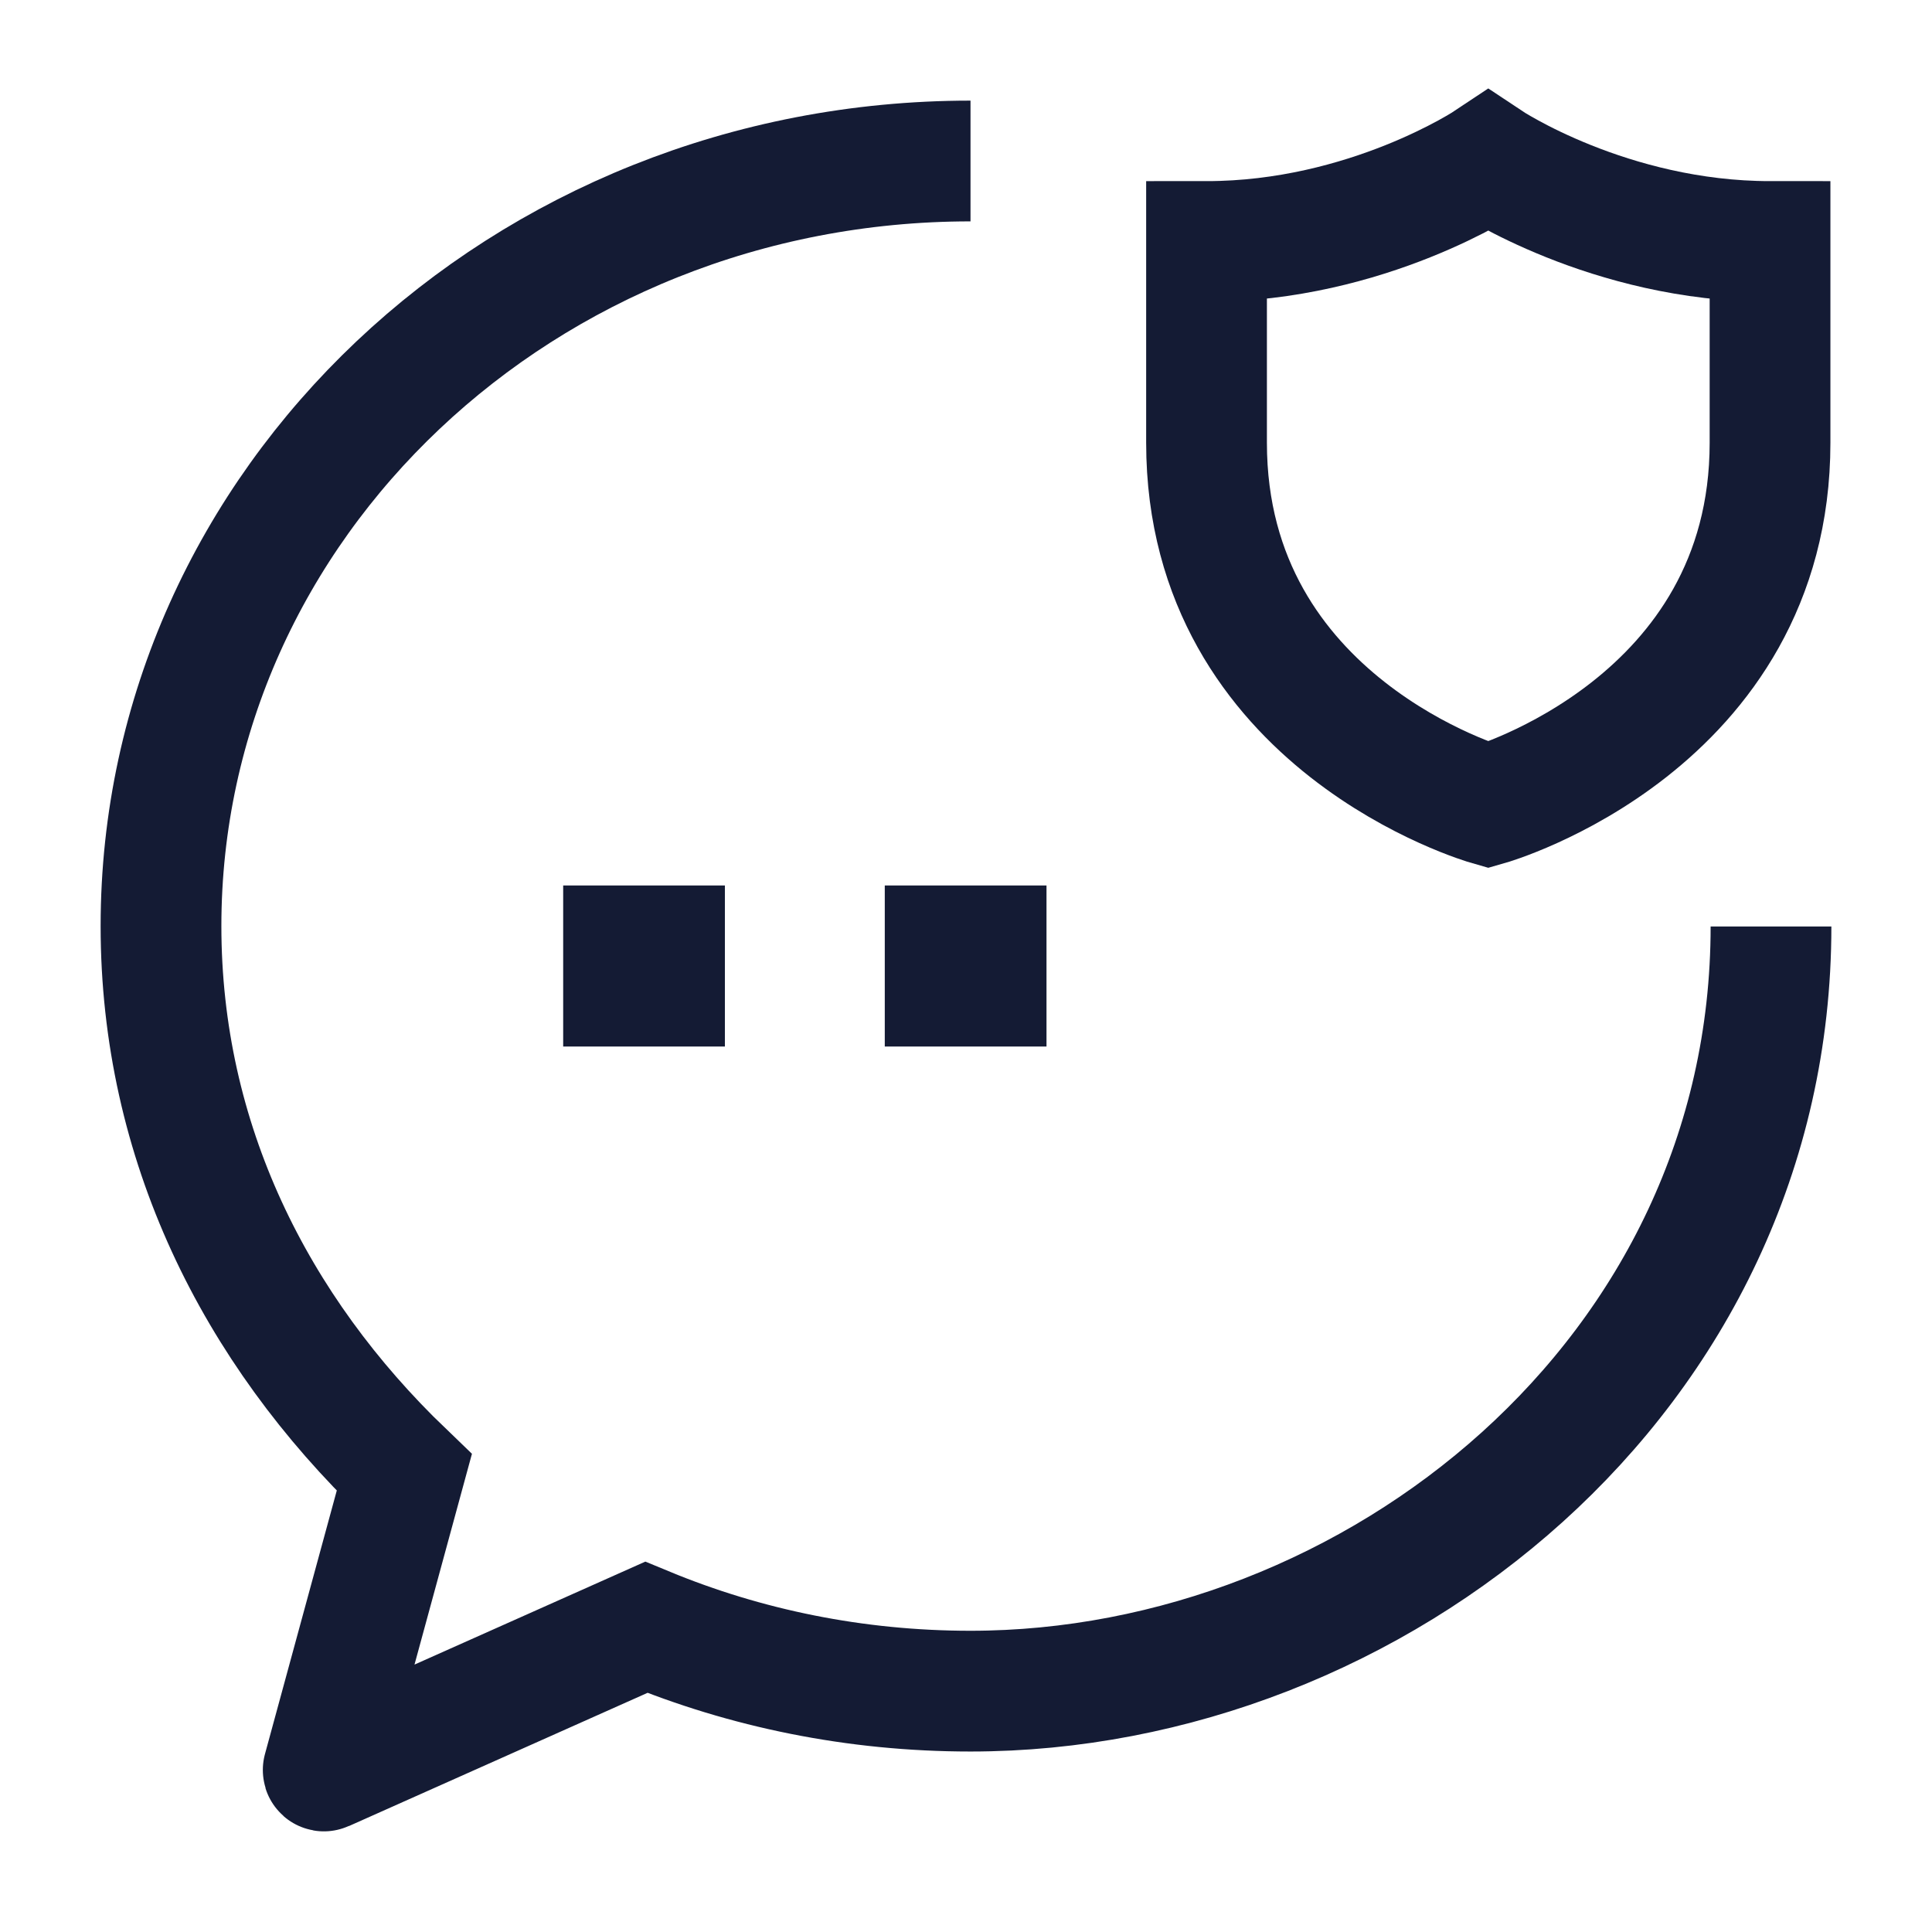 <svg width="24" height="24" viewBox="0 0 24 24" fill="none" xmlns="http://www.w3.org/2000/svg">
<path d="M11.991 12H12M7.996 12H8.005" stroke="#141B34" stroke-width="2" stroke-linecap="square" stroke-linejoin="round"/>
<path d="M12.056 2C6.502 2 2 6.255 2 11.504C2 14.182 3.168 16.512 5.022 18.292L4.015 21.987C4.012 21.995 4.021 22.003 4.029 21.999L8.028 20.215C9.261 20.725 10.623 21.008 12.056 21.008C17.072 21.008 22 17.087 22 11.509" stroke="#141B34" stroke-width="1.5"/>
<path d="M21.988 5.5V3C19.988 3 18.488 2 18.488 2C18.488 2 16.988 3 14.988 3V5.5C14.988 9 18.488 10 18.488 10C18.488 10 21.988 9 21.988 5.5Z" stroke="#141B34" stroke-width="1.5" stroke-linecap="round"/>
</svg>
